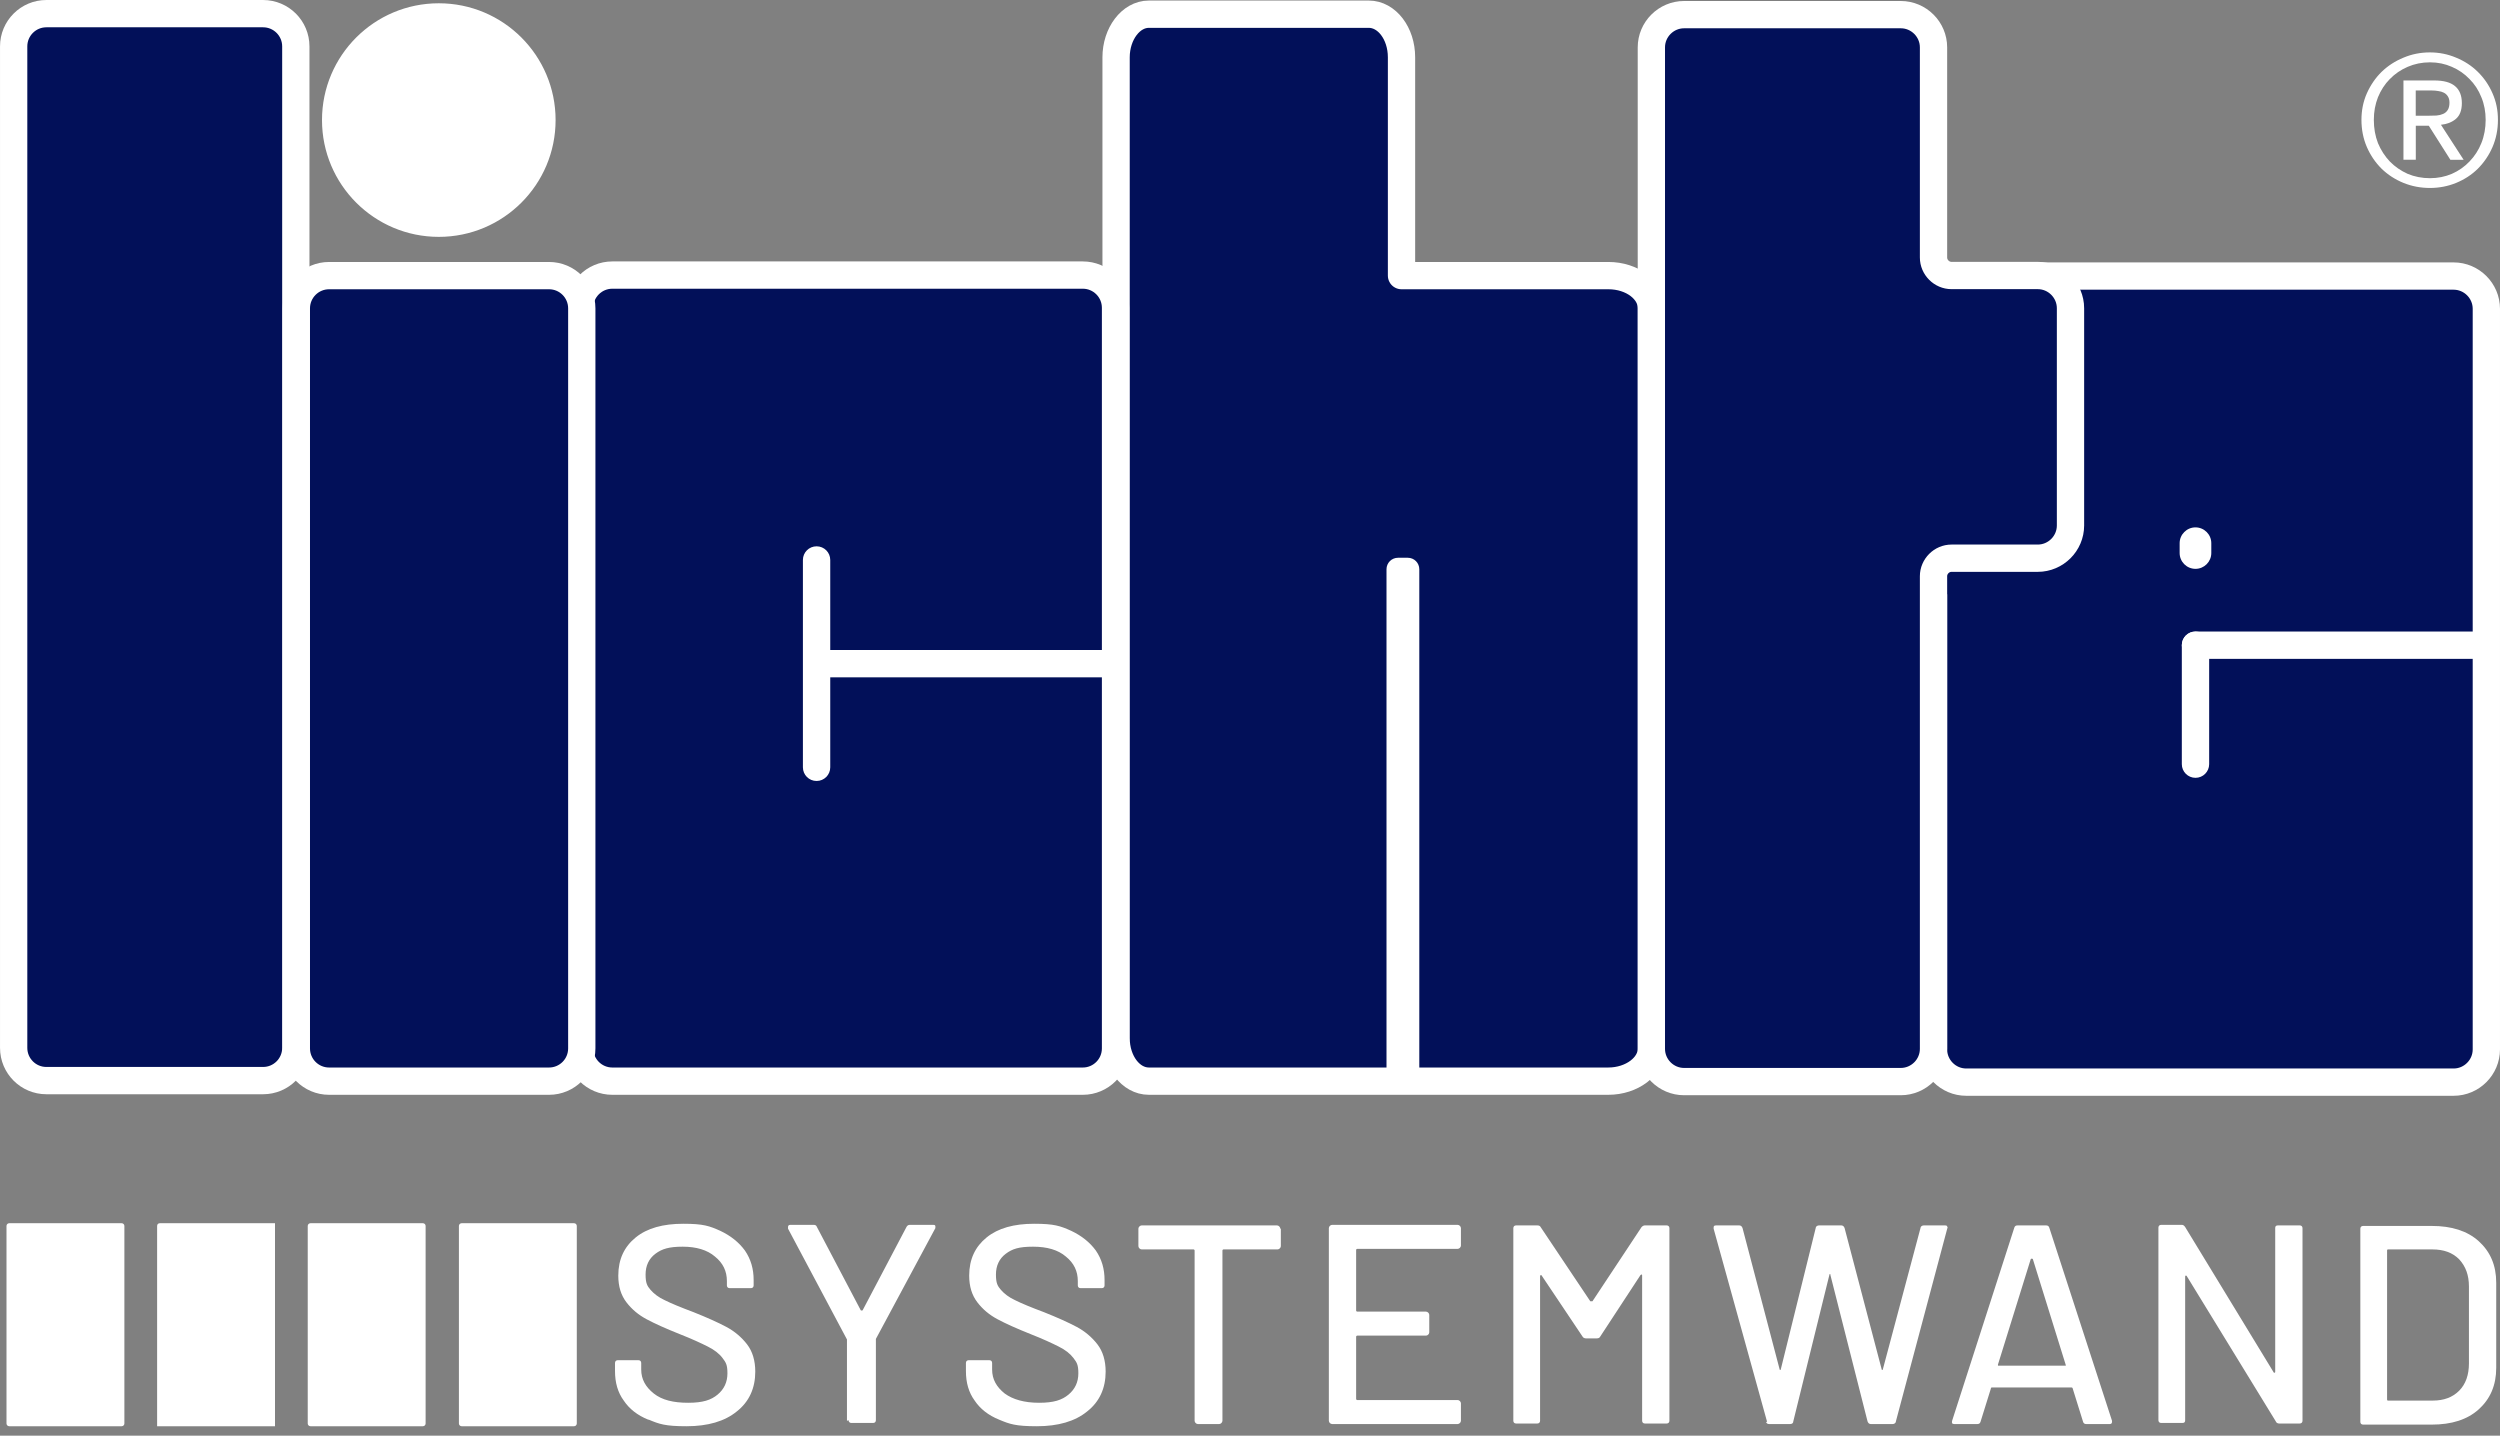 <svg width="202" height="116" viewBox="0 0 202 116" fill="none" xmlns="http://www.w3.org/2000/svg">
<rect x="0" y="0" width="202" height="116" fill="#808080" stroke="none"/>
<g id="Ebene_1" clip-path="url(#clip0_931_6437)">
<path id="Vector" d="M52.383 114.711C51.501 114.358 50.84 113.829 50.399 113.167C49.914 112.506 49.693 111.712 49.693 110.786V110.125C49.693 109.992 49.782 109.904 49.914 109.904H51.59C51.722 109.904 51.81 109.992 51.81 110.125V110.654C51.81 111.448 52.163 112.065 52.824 112.594C53.486 113.123 54.412 113.344 55.602 113.344C56.793 113.344 57.455 113.123 57.984 112.682C58.513 112.241 58.777 111.668 58.777 110.962C58.777 110.257 58.645 110.081 58.38 109.728C58.116 109.375 57.719 109.066 57.19 108.802C56.661 108.537 55.911 108.184 54.897 107.787C53.794 107.347 52.912 106.95 52.251 106.597C51.59 106.244 51.06 105.803 50.619 105.23C50.178 104.657 49.958 103.951 49.958 103.069C49.958 101.746 50.443 100.732 51.369 99.982C52.295 99.233 53.574 98.88 55.206 98.88C56.837 98.88 57.322 99.056 58.204 99.453C59.042 99.85 59.703 100.379 60.188 101.041C60.673 101.746 60.894 102.54 60.894 103.422V103.863C60.894 103.995 60.806 104.083 60.673 104.083H58.954C58.822 104.083 58.733 103.995 58.733 103.863V103.51C58.733 102.716 58.425 102.055 57.763 101.526C57.146 100.997 56.264 100.732 55.161 100.732C54.059 100.732 53.486 100.908 52.956 101.305C52.427 101.702 52.163 102.275 52.163 102.981C52.163 103.686 52.295 103.907 52.56 104.216C52.824 104.524 53.221 104.833 53.706 105.053C54.235 105.318 54.985 105.627 56.043 106.024C57.146 106.465 58.028 106.861 58.689 107.214C59.351 107.567 59.924 108.052 60.365 108.625C60.806 109.199 61.026 109.948 61.026 110.83C61.026 112.153 60.541 113.256 59.527 114.049C58.557 114.843 57.19 115.24 55.47 115.24C53.75 115.24 53.265 115.064 52.427 114.711H52.383Z" fill="white"/>
<path id="Vector_2" d="M68.434 114.799V108.228L63.672 99.276V99.144C63.672 99.056 63.716 98.968 63.848 98.968H65.744C65.877 98.968 65.965 99.012 66.009 99.144L69.537 105.847C69.537 105.847 69.537 105.891 69.625 105.891C69.713 105.891 69.669 105.891 69.713 105.847L73.241 99.144C73.285 99.056 73.373 98.968 73.505 98.968H75.402C75.49 98.968 75.534 98.968 75.578 99.056V99.232L70.772 108.184V114.755C70.772 114.887 70.683 114.975 70.551 114.975H68.787C68.655 114.975 68.567 114.887 68.567 114.755L68.434 114.799Z" fill="white"/>
<path id="Vector_3" d="M80.737 114.711C79.855 114.358 79.193 113.829 78.752 113.167C78.267 112.506 78.047 111.712 78.047 110.786V110.125C78.047 109.992 78.135 109.904 78.267 109.904H79.943C80.075 109.904 80.163 109.992 80.163 110.125V110.654C80.163 111.448 80.516 112.065 81.178 112.594C81.839 113.079 82.765 113.344 83.956 113.344C85.147 113.344 85.808 113.123 86.337 112.682C86.866 112.241 87.131 111.668 87.131 110.962C87.131 110.257 86.999 110.081 86.734 109.728C86.469 109.375 86.073 109.066 85.543 108.802C85.014 108.537 84.265 108.184 83.25 107.787C82.148 107.347 81.266 106.95 80.605 106.597C79.943 106.244 79.414 105.803 78.973 105.23C78.532 104.657 78.311 103.951 78.311 103.069C78.311 101.746 78.796 100.732 79.723 99.982C80.649 99.233 81.927 98.88 83.559 98.88C85.191 98.88 85.676 99.056 86.558 99.453C87.395 99.85 88.057 100.379 88.542 101.041C89.027 101.746 89.248 102.54 89.248 103.422V103.863C89.248 103.995 89.159 104.083 89.027 104.083H87.307C87.175 104.083 87.087 103.995 87.087 103.863V103.51C87.087 102.716 86.778 102.055 86.117 101.526C85.499 100.997 84.617 100.732 83.471 100.732C82.324 100.732 81.795 100.908 81.266 101.305C80.737 101.702 80.472 102.275 80.472 102.981C80.472 103.686 80.605 103.907 80.869 104.216C81.134 104.524 81.531 104.833 82.016 105.053C82.545 105.318 83.294 105.627 84.353 106.024C85.455 106.465 86.337 106.861 86.999 107.214C87.66 107.567 88.233 108.052 88.674 108.625C89.115 109.199 89.336 109.948 89.336 110.83C89.336 112.153 88.851 113.256 87.836 114.049C86.866 114.843 85.499 115.24 83.779 115.24C82.06 115.24 81.575 115.064 80.737 114.711Z" fill="white"/>
<path id="Vector_4" d="M103.492 99.277V100.688C103.492 100.82 103.359 100.953 103.227 100.953H98.862C98.817 100.953 98.773 100.997 98.773 101.041V114.799C98.773 114.931 98.641 115.064 98.509 115.064H96.789C96.657 115.064 96.524 114.931 96.524 114.799V101.041C96.524 100.997 96.48 100.953 96.436 100.953H92.247C92.115 100.953 91.982 100.82 91.982 100.688V99.277C91.982 99.145 92.115 99.013 92.247 99.013H103.183C103.315 99.013 103.448 99.145 103.448 99.277H103.492Z" fill="white"/>
<path id="Vector_5" d="M117.778 100.908H109.664C109.62 100.908 109.576 100.952 109.576 100.996V105.891C109.576 105.935 109.62 105.979 109.664 105.979H115.22C115.353 105.979 115.485 106.112 115.485 106.244V107.655C115.485 107.787 115.353 107.919 115.22 107.919H109.664C109.62 107.919 109.576 107.964 109.576 108.008V113.035C109.576 113.079 109.62 113.123 109.664 113.123H117.778C117.91 113.123 118.043 113.255 118.043 113.388V114.799C118.043 114.931 117.91 115.063 117.778 115.063H107.636C107.503 115.063 107.371 114.931 107.371 114.799V99.232C107.371 99.1 107.503 98.968 107.636 98.968H117.778C117.91 98.968 118.043 99.1 118.043 99.232V100.643C118.043 100.776 117.91 100.908 117.778 100.908Z" fill="white"/>
<path id="Vector_6" d="M132.905 99.013H134.669C134.801 99.013 134.889 99.101 134.889 99.233V114.799C134.889 114.931 134.801 115.02 134.669 115.02H132.905C132.772 115.02 132.684 114.931 132.684 114.799V103.069C132.684 103.025 132.684 102.981 132.64 102.981C132.64 102.981 132.596 102.981 132.552 103.025L129.289 108.008C129.245 108.096 129.156 108.141 129.024 108.141H128.142C128.054 108.141 127.922 108.096 127.878 108.008L124.57 103.069C124.57 103.04 124.541 103.025 124.482 103.025C124.482 103.025 124.438 103.069 124.438 103.113V114.799C124.438 114.931 124.35 115.02 124.218 115.02H122.498C122.366 115.02 122.277 114.931 122.277 114.799V99.233C122.277 99.101 122.366 99.013 122.498 99.013H124.218C124.35 99.013 124.438 99.056 124.482 99.145L128.495 105.142H128.671L132.64 99.145C132.728 99.056 132.817 99.013 132.905 99.013Z" fill="white"/>
<path id="Vector_7" d="M142.782 114.887L138.461 99.277V99.189C138.461 99.056 138.505 99.013 138.681 99.013H140.534C140.666 99.013 140.754 99.101 140.798 99.233L143.797 110.654C143.797 110.654 143.797 110.698 143.841 110.698C143.885 110.698 143.841 110.698 143.885 110.654L146.707 99.233C146.707 99.101 146.839 99.013 146.972 99.013H148.78C148.912 99.013 149 99.101 149.044 99.233L152.043 110.654C152.043 110.654 152.043 110.698 152.087 110.698C152.131 110.698 152.087 110.698 152.131 110.654L155.174 99.233C155.174 99.101 155.306 99.013 155.438 99.013H157.158C157.246 99.013 157.29 99.012 157.335 99.101C157.379 99.189 157.379 99.189 157.335 99.277L153.189 114.843C153.189 114.976 153.057 115.064 152.925 115.064H151.161C151.029 115.064 150.94 114.976 150.896 114.843L147.898 103.025C147.898 102.981 147.898 102.937 147.854 102.937C147.81 102.937 147.854 102.937 147.81 103.025L144.899 114.843C144.899 114.976 144.811 115.064 144.635 115.064H142.959C142.827 115.064 142.738 115.02 142.694 114.887H142.782Z" fill="white"/>
<path id="Vector_8" d="M168.314 114.887L167.476 112.197C167.476 112.153 167.432 112.109 167.388 112.109H160.95C160.906 112.109 160.862 112.109 160.862 112.197L160.024 114.887C159.98 115.02 159.892 115.064 159.759 115.064H157.907C157.731 115.064 157.687 114.976 157.731 114.799L162.758 99.189C162.802 99.056 162.89 99.013 163.022 99.013H165.315C165.448 99.013 165.536 99.056 165.58 99.189L170.651 114.799V114.887C170.651 114.976 170.607 115.064 170.475 115.064H168.579C168.446 115.064 168.358 115.02 168.314 114.887ZM161.435 110.345H166.903C166.947 110.345 166.903 110.301 166.903 110.257L164.257 101.746C164.257 101.746 164.257 101.702 164.169 101.702C164.081 101.702 164.125 101.702 164.081 101.746L161.435 110.257V110.345Z" fill="white"/>
<path id="Vector_9" d="M184.102 99.012H185.822C185.954 99.012 186.042 99.1 186.042 99.232V114.799C186.042 114.931 185.954 115.019 185.822 115.019H184.146C184.058 115.019 183.925 114.975 183.881 114.843L176.693 103.113C176.693 103.084 176.664 103.069 176.605 103.069C176.605 103.069 176.561 103.069 176.561 103.157V114.755C176.561 114.887 176.517 114.975 176.341 114.975H174.621C174.489 114.975 174.4 114.887 174.4 114.755V99.188C174.4 99.056 174.489 98.968 174.621 98.968H176.297C176.385 98.968 176.473 99.012 176.561 99.144L183.705 110.874C183.705 110.903 183.734 110.918 183.793 110.918C183.793 110.918 183.837 110.918 183.837 110.83V99.232C183.837 99.1 183.881 99.012 184.058 99.012H184.102Z" fill="white"/>
<path id="Vector_10" d="M190.715 114.843V99.277C190.715 99.145 190.803 99.056 190.935 99.056H196.492C198.079 99.056 199.358 99.453 200.284 100.291C201.21 101.129 201.695 102.231 201.695 103.642V110.522C201.695 111.933 201.21 113.035 200.284 113.873C199.358 114.711 198.079 115.108 196.492 115.108H190.935C190.803 115.108 190.715 115.02 190.715 114.887V114.843ZM193.008 113.167H196.58C197.462 113.167 198.167 112.903 198.696 112.374C199.226 111.845 199.49 111.095 199.49 110.169V103.951C199.49 103.025 199.226 102.32 198.696 101.746C198.167 101.217 197.462 100.953 196.536 100.953H192.964C192.92 100.953 192.876 100.953 192.876 101.041V113.079C192.876 113.123 192.876 113.167 192.964 113.167H193.008Z" fill="white"/>
<path id="Vector_11" d="M9.83 98.836H0.746C0.624 98.836 0.525 98.935 0.525 99.056V115.02C0.525 115.141 0.624 115.24 0.746 115.24H9.83C9.952 115.24 10.05 115.141 10.05 115.02V99.056C10.05 98.935 9.952 98.836 9.83 98.836Z" fill="white"/>
<path id="Vector_12" d="M12.916 98.836H22.22V115.24H12.695V99.056C12.695 98.924 12.784 98.836 12.916 98.836Z" fill="white"/>
<path id="Vector_13" d="M34.17 98.836H25.086C24.964 98.836 24.865 98.935 24.865 99.056V115.02C24.865 115.141 24.964 115.24 25.086 115.24H34.17C34.291 115.24 34.39 115.141 34.39 115.02V99.056C34.39 98.935 34.291 98.836 34.17 98.836Z" fill="white"/>
<path id="Vector_14" d="M46.385 98.836H37.301C37.179 98.836 37.08 98.935 37.08 99.056V115.02C37.08 115.141 37.179 115.24 37.301 115.24H46.385C46.506 115.24 46.605 115.141 46.605 115.02V99.056C46.605 98.935 46.506 98.836 46.385 98.836Z" fill="white"/>
<g id="Vector_15">
<path d="M160.063 22.305H198.251C199.706 22.305 200.897 23.496 200.897 24.951V84.791C200.897 86.246 199.706 87.437 198.251 87.437H158.872C157.417 87.437 156.227 86.246 156.227 84.791V48.014" fill="#021059"/>
<path d="M160.063 22.305H198.251C199.706 22.305 200.897 23.496 200.897 24.951V84.791C200.897 86.246 199.706 87.437 198.251 87.437H158.872C157.417 87.437 156.227 86.246 156.227 84.791V48.014" stroke="white" stroke-width="2.205" stroke-linejoin="round"/>
</g>
<path id="Vector_16" d="M129.955 22.27H113.242V4.631C113.242 2.691 112.052 1.147 110.597 1.147H92.826C91.37 1.147 90.18 2.735 90.18 4.631V83.873C90.18 85.814 91.37 87.357 92.826 87.357H129.955C131.851 87.357 133.439 86.166 133.439 84.711V24.916C133.439 23.46 131.896 22.27 129.955 22.27Z" fill="#021059" stroke="white" stroke-width="2.205" stroke-linejoin="round"/>
<path id="Vector_17" d="M87.49 22.226H49.478C48.017 22.226 46.832 23.411 46.832 24.872V84.712C46.832 86.173 48.017 87.358 49.478 87.358H87.49C88.951 87.358 90.135 86.173 90.135 84.712V24.872C90.135 23.411 88.951 22.226 87.49 22.226Z" fill="#021059" stroke="white" stroke-width="2.205" stroke-miterlimit="10"/>
<path id="Vector_18" d="M21.256 1.103H3.749C2.288 1.103 1.104 2.288 1.104 3.749V84.667C1.104 86.129 2.288 87.313 3.749 87.313H21.256C22.717 87.313 23.902 86.129 23.902 84.667V3.749C23.902 2.288 22.717 1.103 21.256 1.103Z" fill="#021059" stroke="white" stroke-width="2.205" stroke-miterlimit="10"/>
<path id="Vector_19" d="M44.362 22.27H26.591C25.13 22.27 23.945 23.455 23.945 24.916V84.712C23.945 86.173 25.13 87.358 26.591 87.358H44.362C45.824 87.358 47.008 86.173 47.008 84.712V24.916C47.008 23.455 45.824 22.27 44.362 22.27Z" fill="#021059" stroke="white" stroke-width="2.205" stroke-miterlimit="10"/>
<path id="Vector_20" d="M35.455 18.698C40.423 18.698 44.451 14.67 44.451 9.702C44.451 4.734 40.423 0.706 35.455 0.706C30.486 0.706 26.459 4.734 26.459 9.702C26.459 14.67 30.486 18.698 35.455 18.698Z" fill="white" stroke="white" stroke-width="0.882" stroke-miterlimit="10"/>
<path id="Vector_21" d="M167.296 42.502V24.907C167.296 23.452 166.106 22.261 164.65 22.261H157.683C156.889 22.261 156.228 21.6 156.228 20.806V3.828C156.228 2.373 155.037 1.183 153.582 1.183H136.076C134.62 1.183 133.43 2.373 133.43 3.828V84.747C133.43 86.202 134.62 87.392 136.076 87.392H153.582C155.037 87.392 156.228 86.202 156.228 84.747V46.559C156.228 45.765 156.889 45.103 157.683 45.103H164.65C166.106 45.103 167.296 43.913 167.296 42.458V42.502Z" fill="#021059" stroke="white" stroke-width="2.205" stroke-miterlimit="10"/>
<path id="Vector_22" d="M177.398 51.029H177.393C176.785 51.029 176.291 51.523 176.291 52.132V61.745C176.291 62.354 176.785 62.848 177.393 62.848H177.398C178.007 62.848 178.5 62.354 178.5 61.745V52.132C178.5 51.523 178.007 51.029 177.398 51.029Z" fill="white"/>
<path id="Vector_23" d="M199.839 51.029H177.393C176.785 51.029 176.291 51.523 176.291 52.132V52.136C176.291 52.745 176.785 53.239 177.393 53.239H199.839C200.448 53.239 200.941 52.745 200.941 52.136V52.132C200.941 51.523 200.448 51.029 199.839 51.029Z" fill="white"/>
<path id="Vector_24" d="M177.394 42.612C178.1 42.612 178.673 43.185 178.673 43.891V44.684C178.673 45.39 178.1 45.963 177.394 45.963C176.688 45.963 176.115 45.39 176.115 44.684V43.891C176.115 43.185 176.688 42.612 177.394 42.612Z" fill="white"/>
<path id="Vector_25" d="M65.982 44.142H65.977C65.369 44.142 64.875 44.635 64.875 45.244V62.001C64.875 62.61 65.369 63.103 65.977 63.103H65.982C66.591 63.103 67.084 62.61 67.084 62.001V45.244C67.084 44.635 66.591 44.142 65.982 44.142Z" fill="white"/>
<path id="Vector_26" d="M89.208 52.521H66.763C66.154 52.521 65.66 53.014 65.66 53.623V53.628C65.66 54.236 66.154 54.73 66.763 54.73H89.208C89.817 54.73 90.31 54.236 90.31 53.628V53.623C90.31 53.014 89.817 52.521 89.208 52.521Z" fill="white"/>
<path id="Vector_27" d="M113.754 45.288H112.956C112.566 45.288 112.25 45.604 112.25 45.994V86.651C112.25 87.041 112.566 87.357 112.956 87.357H113.754C114.143 87.357 114.459 87.041 114.459 86.651V45.994C114.459 45.604 114.143 45.288 113.754 45.288Z" fill="white" stroke="white" stroke-width="0.441" stroke-miterlimit="10"/>
<path id="Vector_28" d="M192.436 13.635C192.943 14.125 193.53 14.504 194.196 14.777C194.87 15.051 195.585 15.187 196.334 15.187C197.084 15.187 197.794 15.051 198.46 14.777C199.126 14.504 199.708 14.125 200.206 13.635C200.704 13.137 201.101 12.555 201.392 11.889C201.683 11.214 201.833 10.482 201.833 9.688C201.833 8.895 201.688 8.198 201.392 7.532C201.101 6.866 200.704 6.293 200.206 5.803C199.708 5.314 199.126 4.935 198.46 4.661C197.794 4.379 197.089 4.234 196.334 4.234C195.58 4.234 194.87 4.375 194.196 4.661C193.53 4.935 192.943 5.314 192.436 5.803C191.938 6.293 191.541 6.871 191.246 7.532C190.95 8.194 190.805 8.917 190.805 9.688C190.805 10.46 190.95 11.214 191.246 11.889C191.537 12.555 191.934 13.137 192.436 13.635ZM192.141 7.854C192.375 7.29 192.692 6.796 193.098 6.386C193.508 5.967 193.984 5.64 194.535 5.402C195.091 5.16 195.695 5.036 196.339 5.036C196.983 5.036 197.565 5.16 198.112 5.402C198.658 5.636 199.135 5.967 199.536 6.386C199.946 6.796 200.268 7.285 200.493 7.854C200.727 8.418 200.841 9.031 200.841 9.688C200.841 10.345 200.727 10.989 200.493 11.567C200.268 12.131 199.946 12.625 199.536 13.049C199.135 13.468 198.663 13.803 198.112 14.045C197.565 14.279 196.974 14.398 196.339 14.398C195.704 14.398 195.091 14.279 194.535 14.045C193.988 13.798 193.508 13.468 193.098 13.049C192.696 12.625 192.379 12.136 192.141 11.567C191.916 10.989 191.806 10.363 191.806 9.688C191.806 9.014 191.92 8.423 192.141 7.854Z" fill="white"/>
<path id="Vector_29" d="M195.191 10.157H196.245L197.992 12.913H199.063L197.229 10.082C197.709 10.033 198.111 9.879 198.433 9.61C198.754 9.336 198.918 8.913 198.918 8.335C198.918 7.718 198.732 7.259 198.362 6.955C198 6.651 197.44 6.501 196.677 6.501H194.199V12.908H195.196V10.152L195.191 10.157ZM195.191 7.312H196.51C196.677 7.312 196.841 7.326 197.008 7.356C197.185 7.379 197.335 7.423 197.462 7.489C197.599 7.559 197.705 7.656 197.784 7.784C197.872 7.912 197.917 8.084 197.917 8.296C197.917 8.547 197.868 8.75 197.771 8.895C197.683 9.032 197.559 9.138 197.405 9.204C197.246 9.275 197.066 9.319 196.863 9.336C196.664 9.345 196.457 9.35 196.232 9.35H195.191V7.308V7.312Z" fill="white"/>
</g>
<defs>
<clipPath id="clip0_931_6437">
<rect width="202" height="115.239" fill="white" transform="translate(0 0)"/>
</clipPath>
</defs>
</svg>
